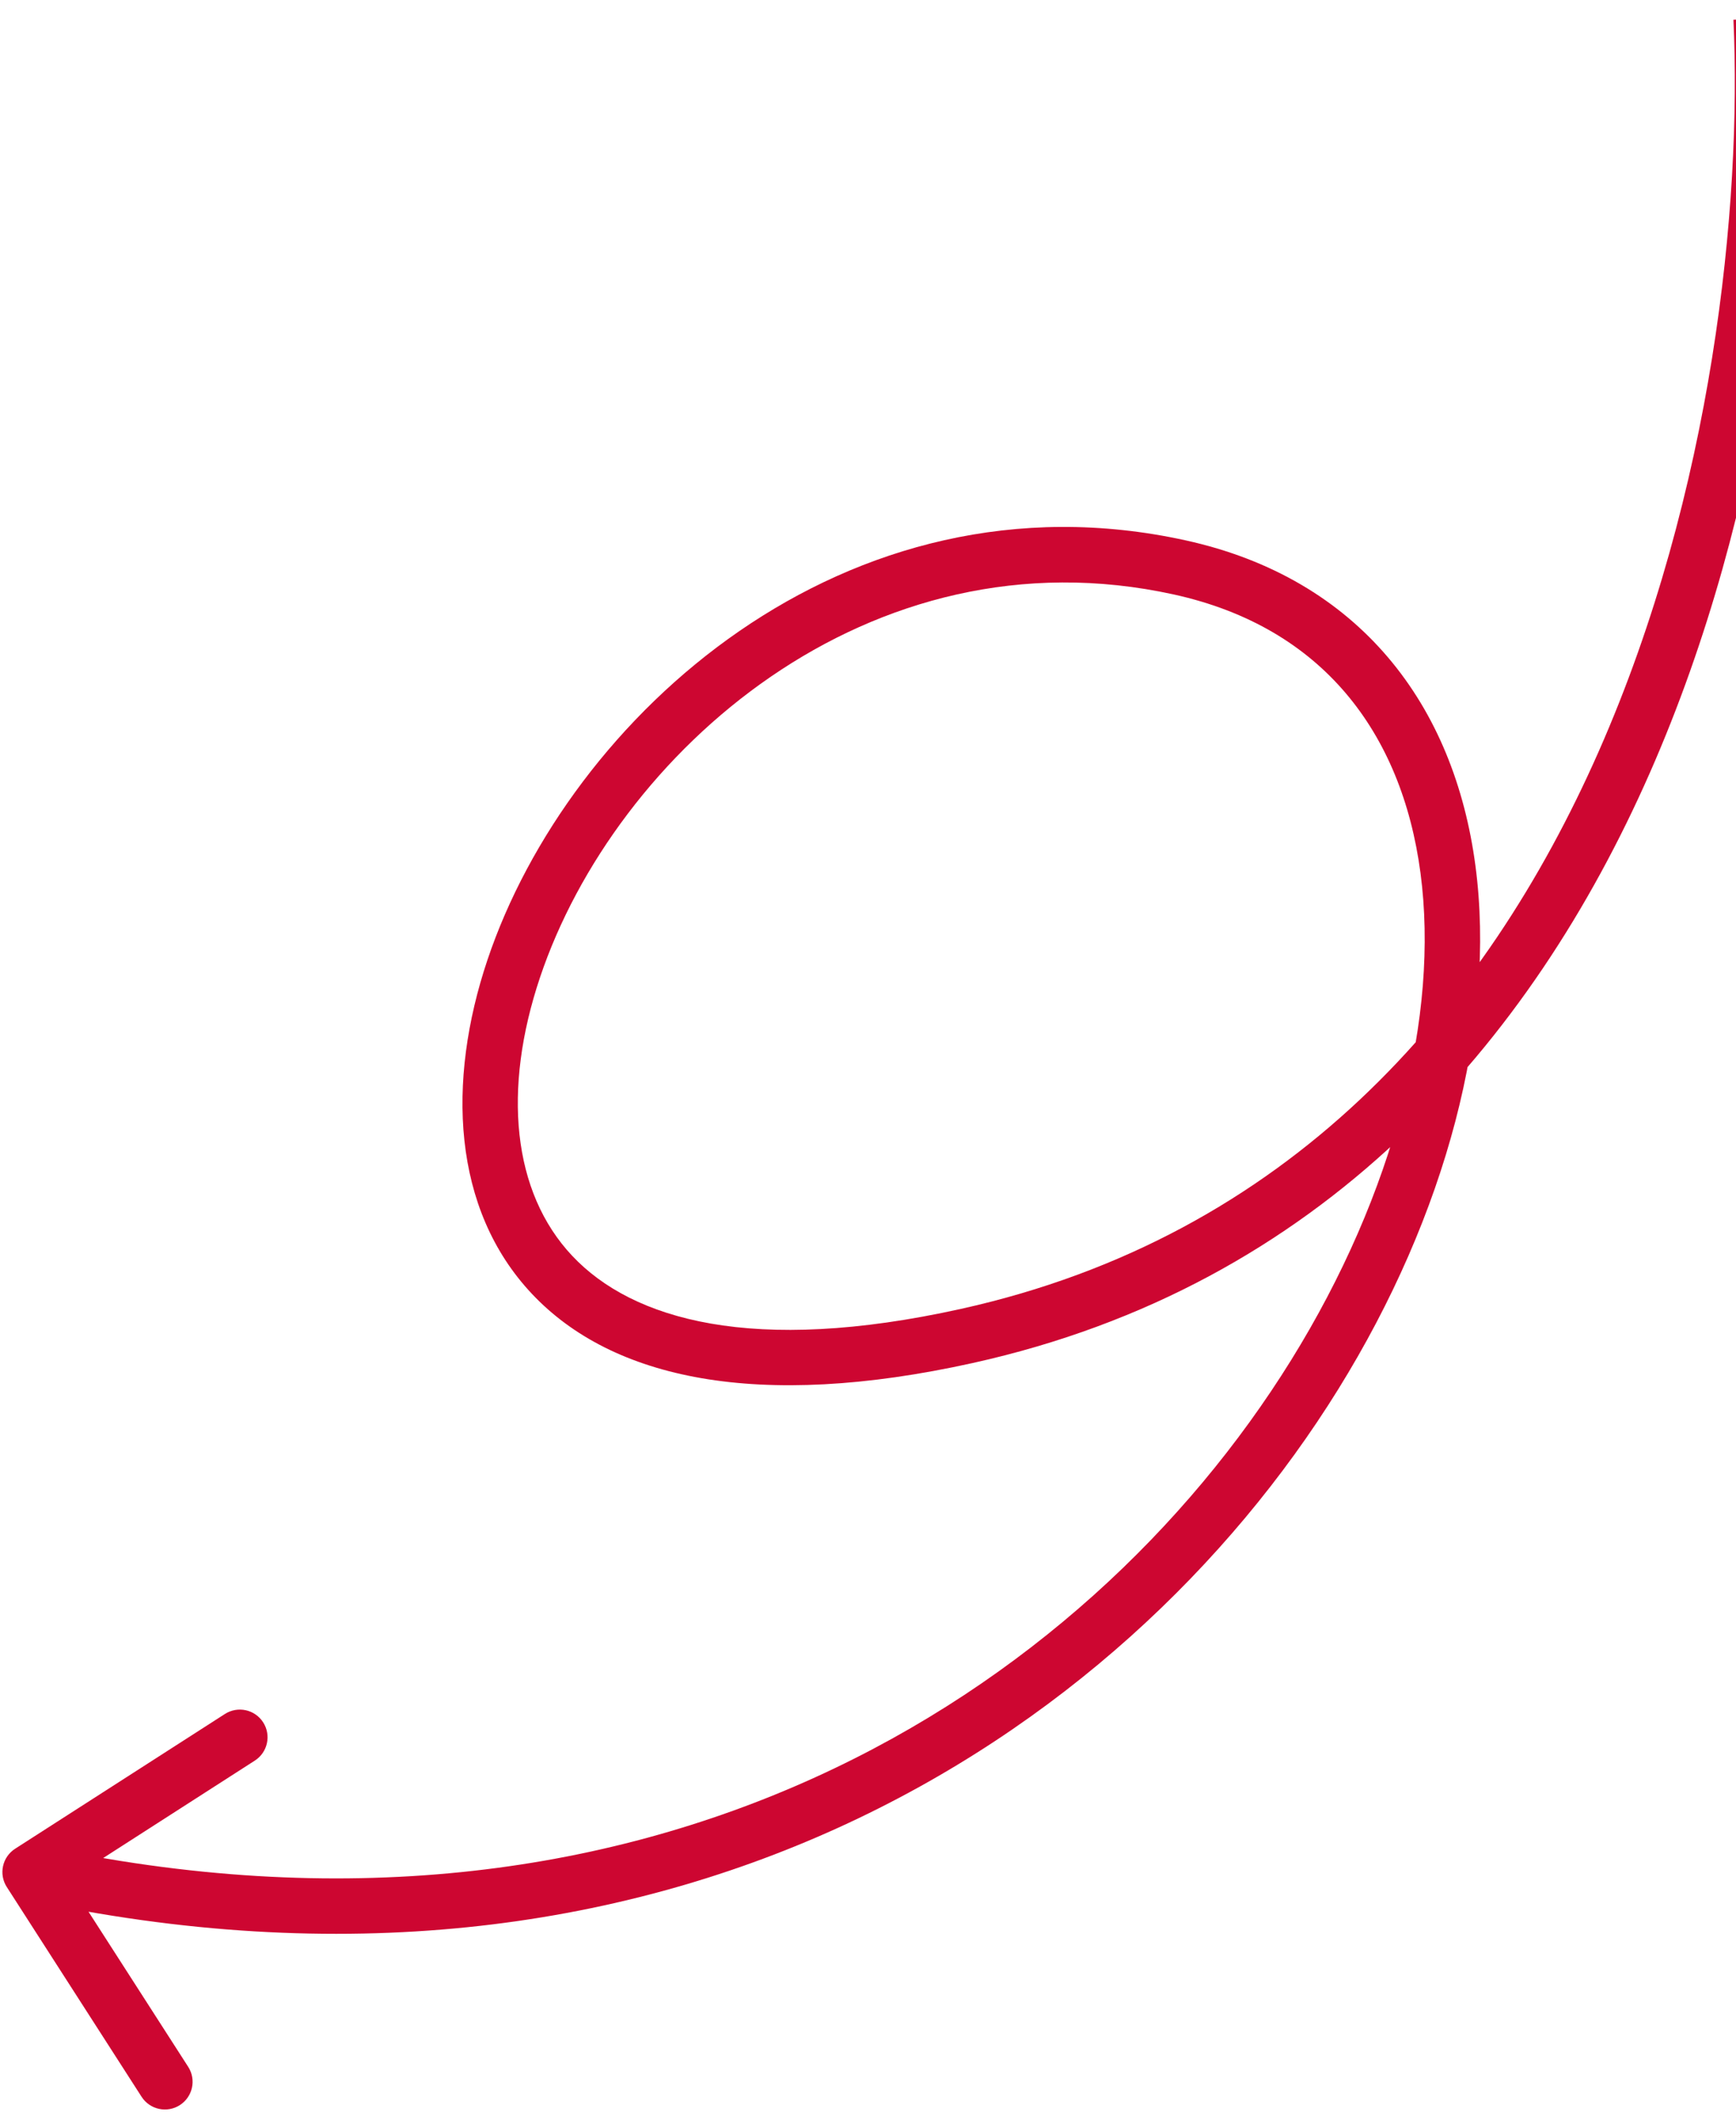 <svg width="94" height="115" viewBox="0 0 94 115" fill="none" xmlns="http://www.w3.org/2000/svg">
<path d="M52.342 72.347L52.666 73.811L52.342 72.347ZM0.819 100.113C0.122 100.561 -0.08 101.489 0.368 102.186L7.666 113.544C8.114 114.241 9.042 114.443 9.739 113.995C10.436 113.547 10.638 112.619 10.19 111.922L3.703 101.827L13.798 95.34C14.495 94.892 14.697 93.964 14.249 93.267C13.802 92.57 12.874 92.368 12.177 92.816L0.819 100.113ZM93.862 1.069C94.32 11.093 92.749 26.661 86.573 40.676C80.411 54.66 69.74 66.959 52.018 70.882L52.666 73.811C71.598 69.621 82.902 56.447 89.319 41.886C95.721 27.357 97.333 11.308 96.859 0.931L93.862 1.069ZM52.018 70.882C40.763 73.374 34.248 71.466 30.99 68.012C27.728 64.553 27.208 58.984 29.239 52.933C33.314 40.792 47.041 28.558 63.562 32.193L64.206 29.263C45.753 25.203 30.801 38.85 26.395 51.978C24.185 58.561 24.474 65.474 28.808 70.07C33.146 74.67 41.014 76.391 52.666 73.811L52.018 70.882ZM63.562 32.193C67.638 33.09 70.701 34.984 72.875 37.546C75.058 40.117 76.409 43.439 76.916 47.275C77.936 54.976 75.528 64.597 69.91 73.655C58.713 91.706 35.017 107.106 1.949 99.91L1.311 102.841C35.743 110.334 60.661 94.257 72.459 75.236C78.339 65.758 81.024 55.444 79.891 46.881C79.322 42.586 77.785 38.694 75.162 35.605C72.531 32.505 68.873 30.29 64.206 29.263L63.562 32.193Z" fill="#CD0631"/>
</svg>

